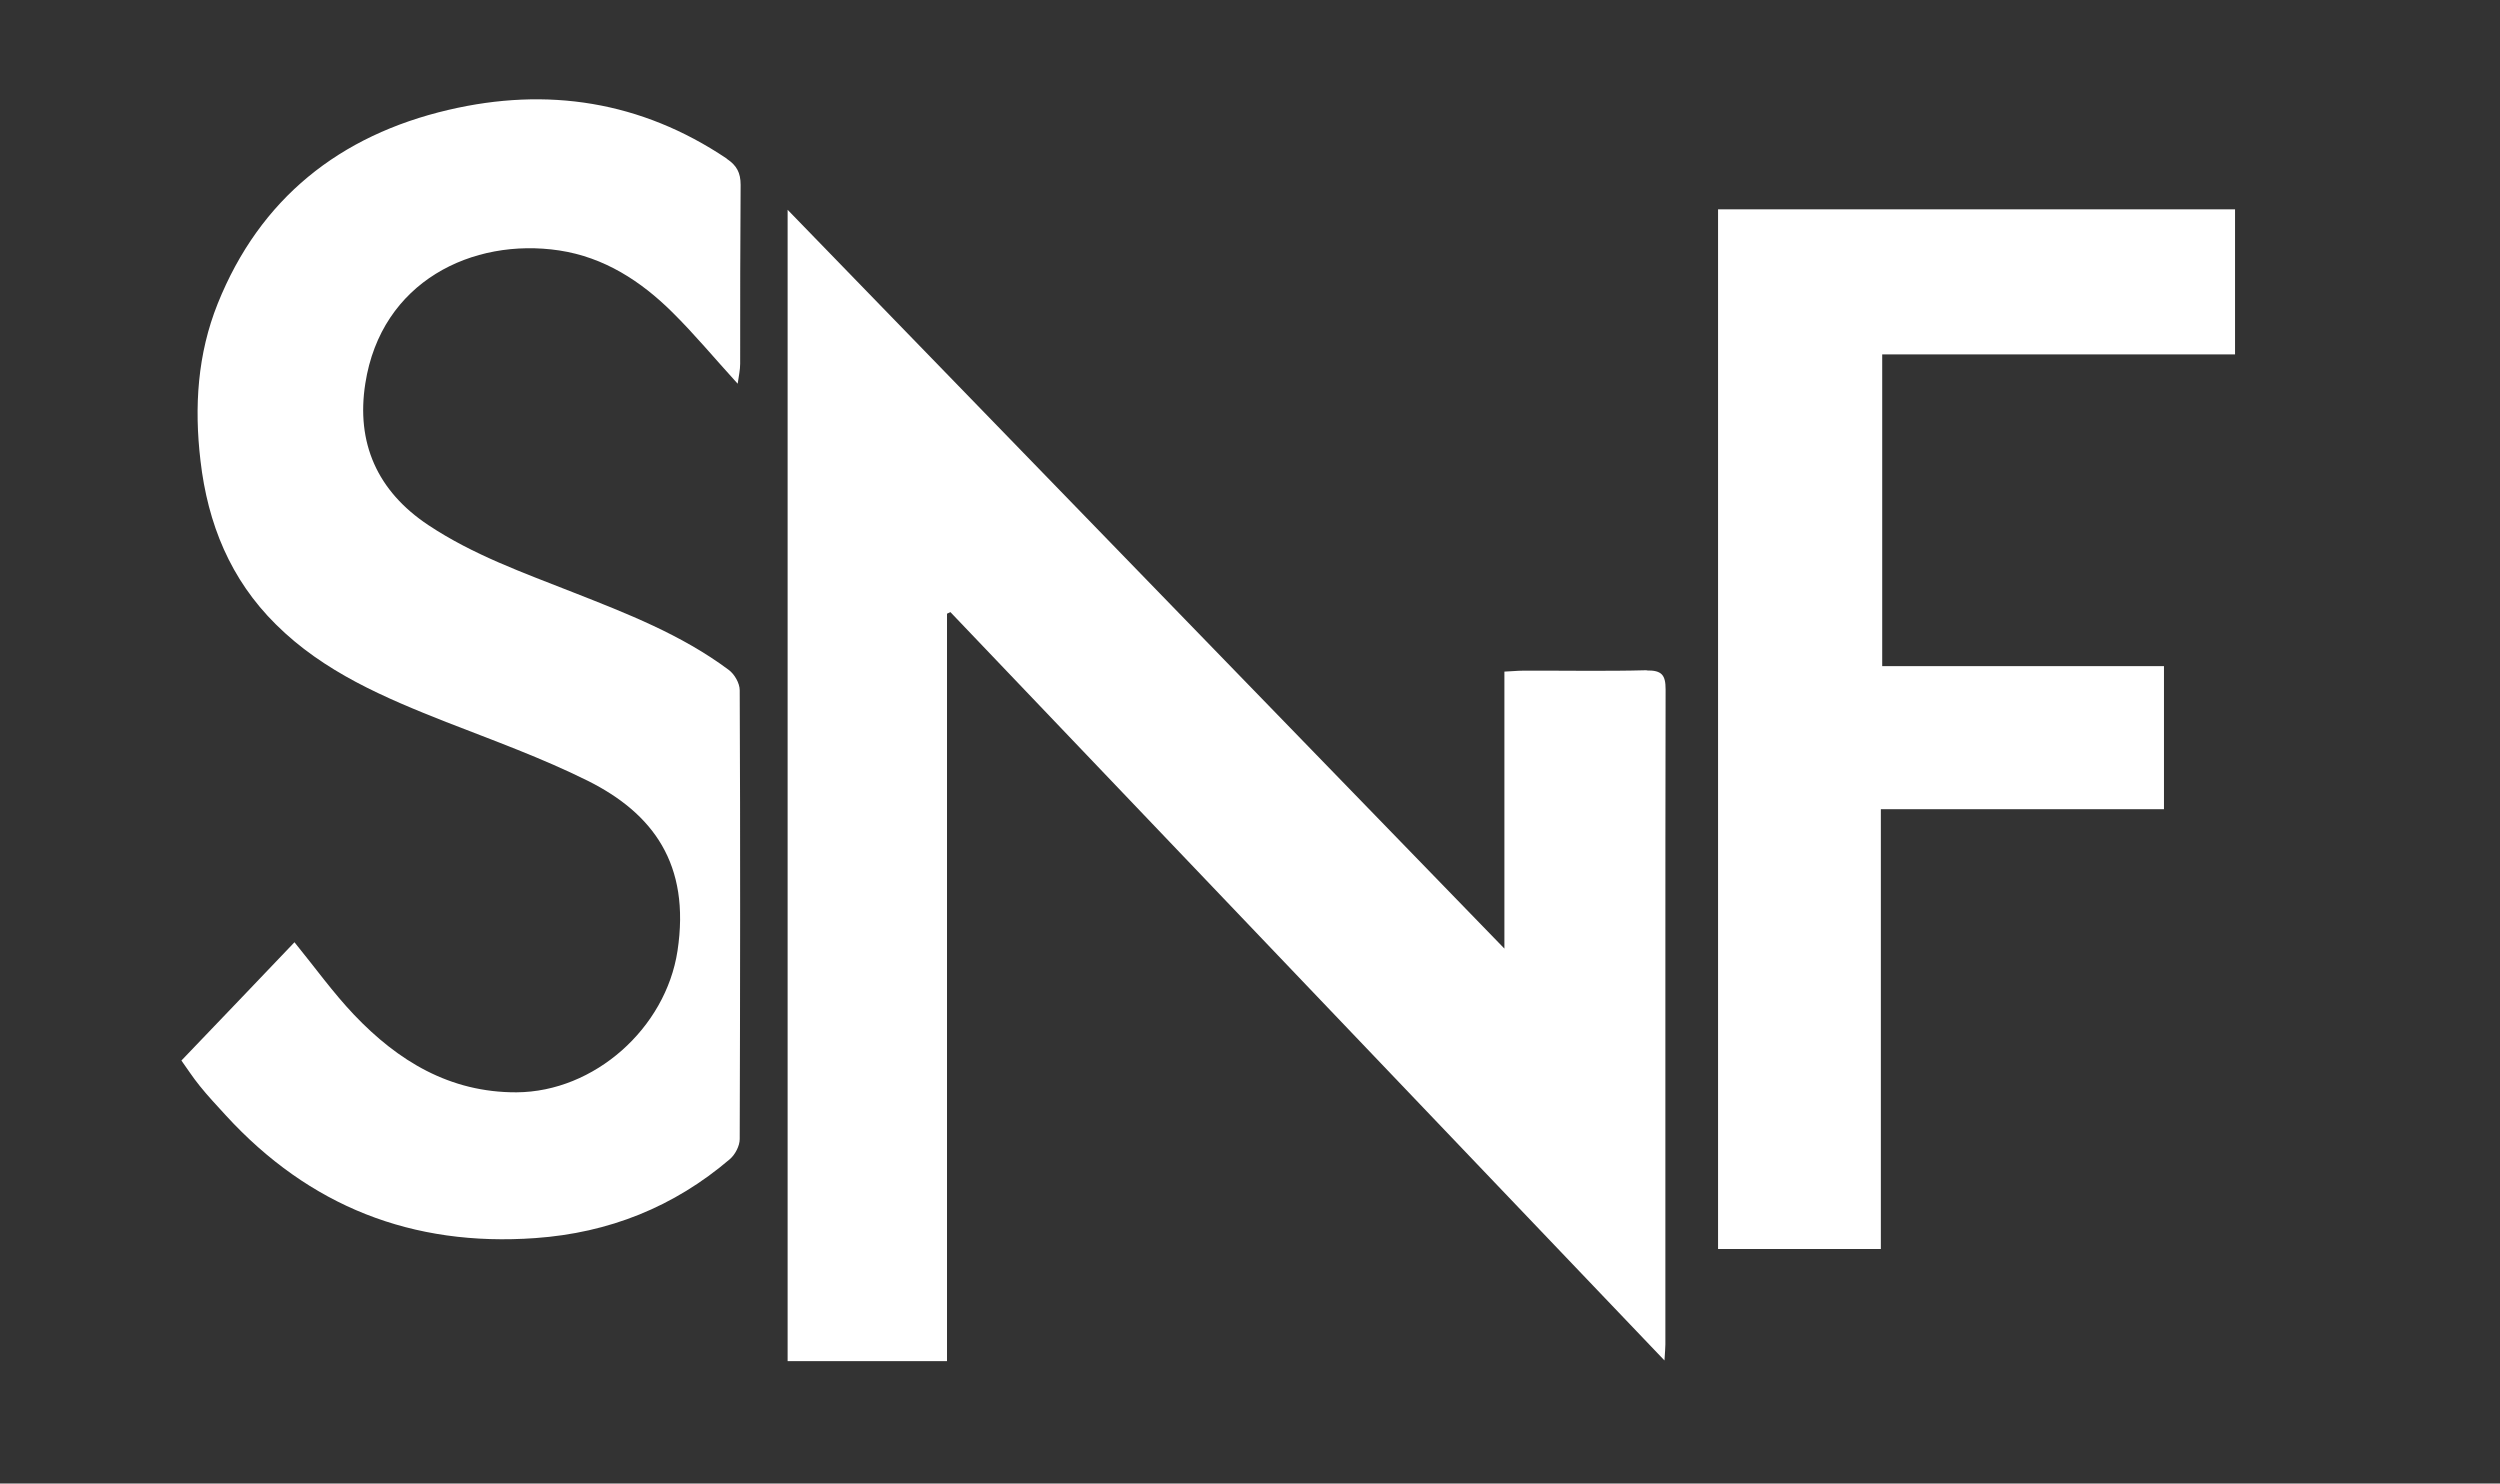 <?xml version="1.0" encoding="UTF-8"?>
<svg id="Layer_2" data-name="Layer 2" xmlns="http://www.w3.org/2000/svg" version="1.1" viewBox="0 0 1101.1 653.4">
  <rect x="0" y="0" width="1101.1" height="653.4" fill="#333333" stroke="none"/>
  <defs>
    <style>
      .cls-1 {
        fill: #fff;
        stroke-width: 0px;
      }
    </style>
  </defs>
  <path class="cls-1" d="M725.3,295.2c-18.2.5-36.5.1-54.8.2-2.4,0-4.7.3-7.9.4v122c-105.8-109.1-210.3-216.8-315.7-325.4v507.1h70.2v-329.2c.5-.2,1-.5,1.5-.7,104.5,109.5,208.9,219,314.5,329.6.2-3.6.4-5.3.4-7,0-51.7,0-103.3,0-155,0-44.5,0-89.1.1-133.6,0-6.3-1.7-8.4-8.3-8.3Z"/>
  <path class="cls-1" d="M320,69.8c-37.7-25.3-79-31.6-122.5-21.4-47.9,11.2-83,39-101.6,85.3-8.9,22.2-10.4,45.4-7.6,69.2,3.2,27.8,13.2,52.3,33.2,72.1,21.1,21,47.9,32.3,75,43,21,8.2,42.3,15.9,62.4,25.9,28.6,14.3,45.3,36.6,39.5,74.9-5.2,34.1-36.6,62.1-70.9,62.3-29.4.1-52.2-13.8-71.6-34.2-9.2-9.7-17.1-20.7-26.2-31.9-16.5,17.3-33,34.6-49.8,52.1,2.4,3.3,5,7.4,8.1,11.2,3.6,4.5,7.6,8.7,11.5,13,36.7,40,82.1,57.9,136.3,54,32.4-2.3,61-13.7,85.7-34.8,2.3-2,4.3-5.8,4.3-8.8.2-65.9.3-131.8,0-197.7,0-3.1-2.3-7.1-4.9-9-20.8-15.5-44.8-24.8-68.7-34.2-21.8-8.6-43.8-16.4-63.5-29.5-22.6-15-31.9-36.3-27.8-62.4,7-45,47.3-64.3,85.4-58.6,19.8,3,36,13.5,49.9,27.3,9.7,9.6,18.5,20.2,28.7,31.4.5-3.5,1.1-6.1,1.1-8.8,0-26.3,0-52.6.2-78.8,0-5.3-1.7-8.5-6-11.4Z"/>
  <path class="cls-1" d="M984.4,156.2v-64h-227.7v457.9h71.7v-193.7h124.7v-63h-124.1v-137.3h155.4Z"/>
</svg>